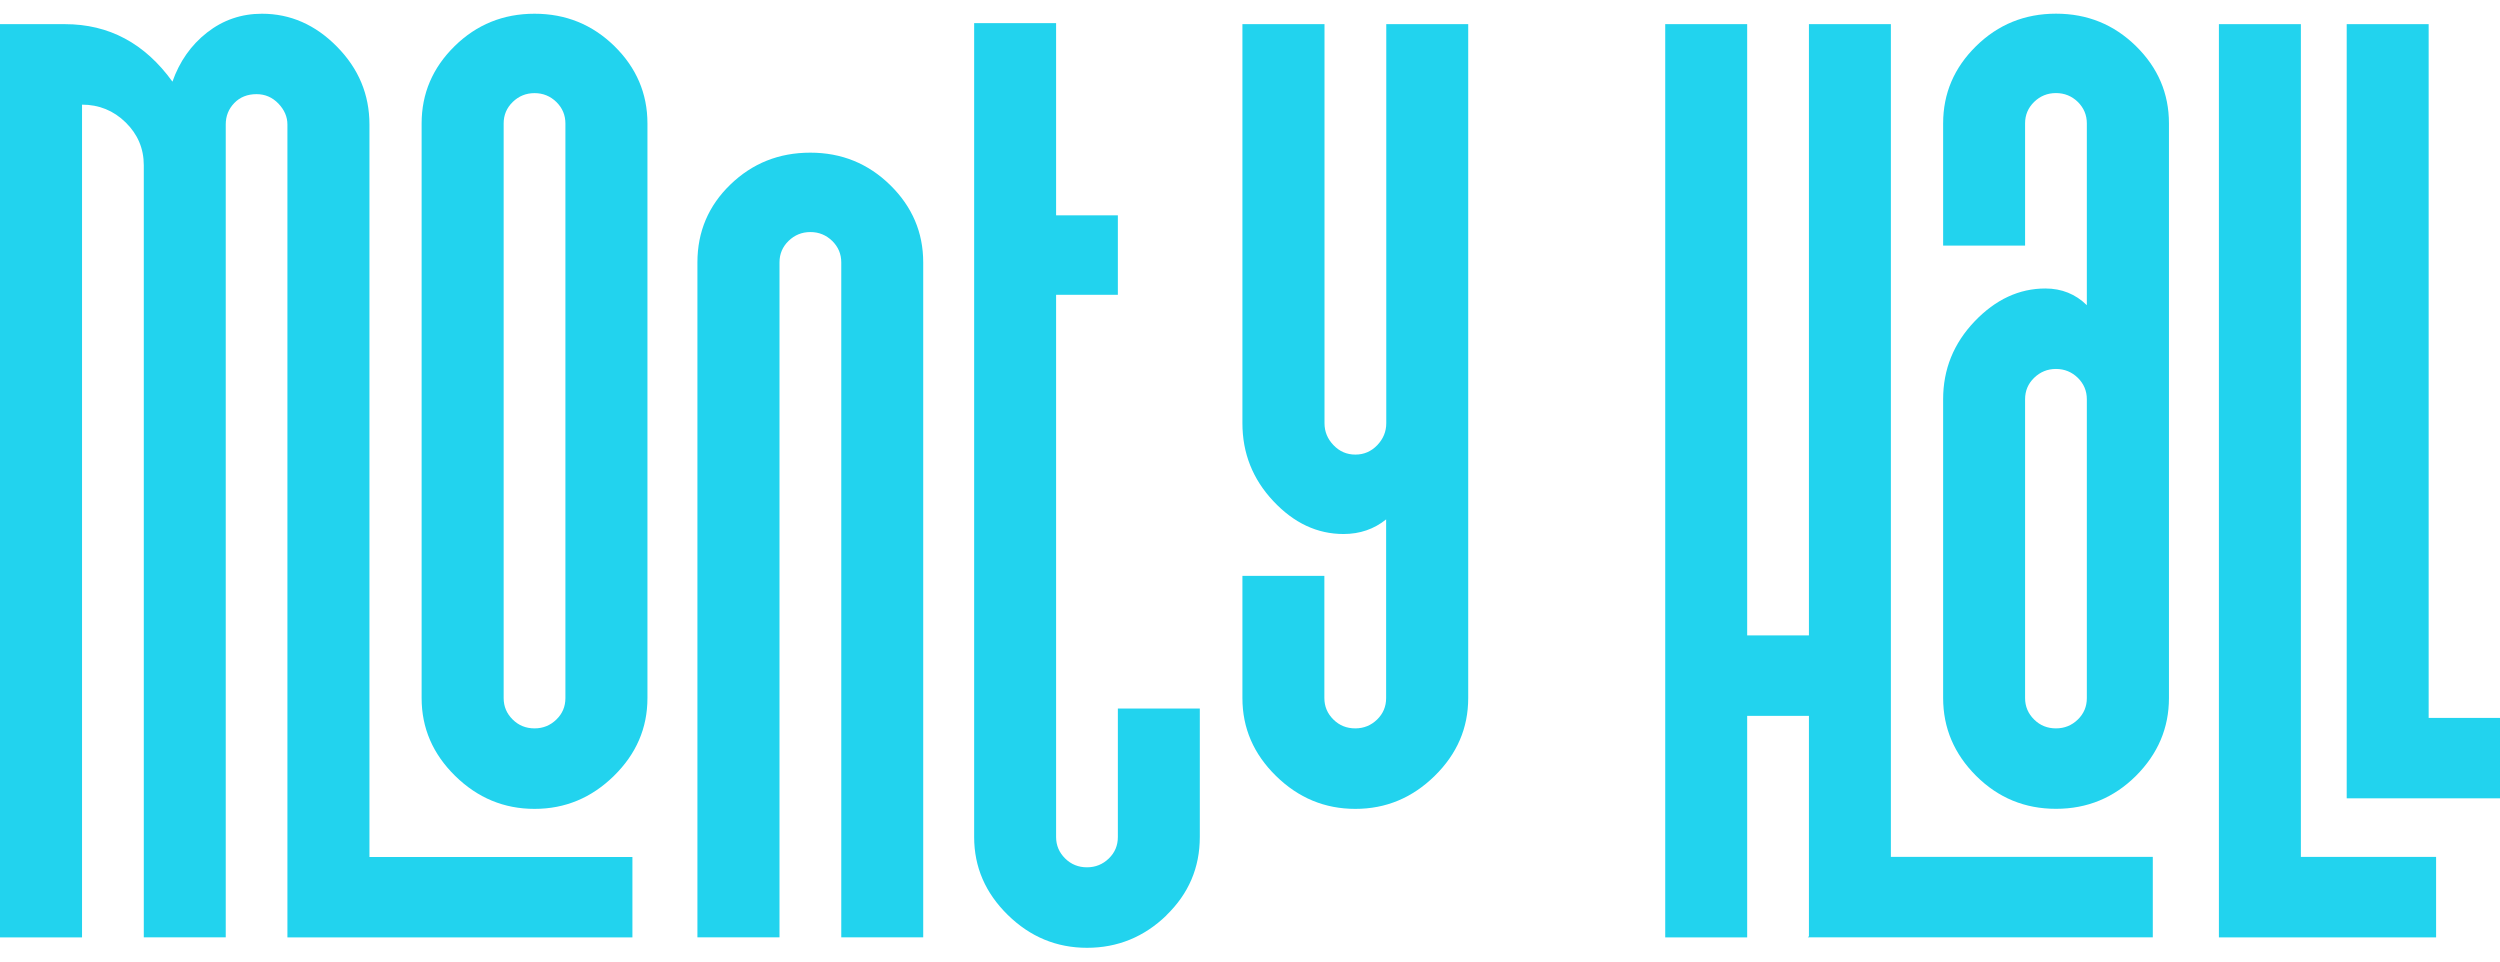 <svg width="91" height="35" viewBox="0 0 91 35" fill="none" xmlns="http://www.w3.org/2000/svg">
<g clip-path="url(#clip0_2_306)">
<path d="M9.341 3.427C9.005 3.427 8.734 3.536 8.528 3.75C8.32 3.966 8.217 4.225 8.217 4.53V34.118H5.234V6.015C5.234 5.407 5.013 4.887 4.574 4.456C4.135 4.026 3.605 3.809 2.986 3.809V34.121H0V0.879H2.363C3.964 0.879 5.271 1.576 6.277 2.972C6.536 2.236 6.955 1.64 7.537 1.184C8.119 0.729 8.784 0.5 9.534 0.5C10.568 0.5 11.479 0.899 12.266 1.699C13.054 2.497 13.448 3.442 13.448 4.533V31.194H23.02V34.121H10.462V4.53C10.462 4.252 10.352 3.998 10.134 3.77C9.913 3.541 9.649 3.427 9.338 3.427H9.341Z" fill="#22D3EE"/>
<path d="M15.347 4.493C15.347 3.403 15.749 2.465 16.549 1.679C17.349 0.894 18.318 0.5 19.457 0.5C20.596 0.5 21.562 0.894 22.365 1.679C23.165 2.465 23.567 3.403 23.567 4.493V25.41C23.567 26.501 23.16 27.444 22.345 28.244C21.529 29.044 20.568 29.443 19.457 29.443C18.346 29.443 17.385 29.044 16.569 28.244C15.754 27.444 15.347 26.501 15.347 25.41V4.493ZM18.333 25.41C18.333 25.716 18.443 25.974 18.662 26.191C18.88 26.407 19.146 26.513 19.457 26.513C19.768 26.513 20.032 26.405 20.252 26.191C20.473 25.977 20.581 25.716 20.581 25.41V4.493C20.581 4.188 20.471 3.93 20.252 3.713C20.032 3.499 19.768 3.39 19.457 3.39C19.146 3.39 18.882 3.499 18.662 3.713C18.441 3.93 18.333 4.188 18.333 4.493V25.41Z" fill="#22D3EE"/>
<path d="M25.386 34.121V9.55C25.386 8.435 25.787 7.49 26.587 6.717C27.388 5.943 28.356 5.557 29.495 5.557C30.634 5.557 31.6 5.951 32.403 6.736C33.204 7.522 33.605 8.46 33.605 9.55V34.118H30.622V9.55C30.622 9.245 30.512 8.986 30.293 8.77C30.072 8.556 29.809 8.447 29.498 8.447C29.187 8.447 28.923 8.556 28.703 8.77C28.482 8.986 28.374 9.245 28.374 9.55V34.118H25.391L25.386 34.121Z" fill="#22D3EE"/>
<path d="M42.457 33.321C41.644 34.106 40.68 34.5 39.569 34.5C38.457 34.5 37.496 34.101 36.681 33.301C35.866 32.501 35.459 31.558 35.459 30.467V0.842H38.442V7.839H40.69V10.73H38.442V30.467C38.442 30.773 38.553 31.031 38.771 31.248C38.989 31.464 39.255 31.57 39.566 31.57C39.877 31.57 40.141 31.462 40.362 31.248C40.583 31.034 40.69 30.773 40.69 30.467V25.79H43.673V30.467C43.673 31.583 43.267 32.533 42.452 33.321H42.457Z" fill="#22D3EE"/>
<path d="M45.229 0.879H48.212V15.407C48.212 15.713 48.323 15.979 48.541 16.205C48.759 16.434 49.025 16.547 49.336 16.547C49.647 16.547 49.911 16.434 50.132 16.205C50.35 15.976 50.46 15.71 50.46 15.407V0.879H53.443V25.41C53.443 26.501 53.037 27.444 52.221 28.244C51.406 29.044 50.445 29.443 49.334 29.443C48.222 29.443 47.261 29.044 46.446 28.244C45.63 27.444 45.224 26.501 45.224 25.41V20.962H48.207V25.41C48.207 25.716 48.318 25.974 48.536 26.191C48.754 26.407 49.02 26.513 49.331 26.513C49.642 26.513 49.906 26.405 50.127 26.191C50.347 25.977 50.455 25.716 50.455 25.41V18.906C50.016 19.26 49.499 19.438 48.905 19.438C47.949 19.438 47.096 19.039 46.348 18.239C45.598 17.441 45.224 16.495 45.224 15.405V0.879H45.229Z" fill="#22D3EE"/>
<path d="M65.845 34.081V26.058H63.597V34.121H60.614V0.879H63.597V23.128H65.845V0.879H68.828V31.191H78.362V34.118H65.805L65.843 34.081H65.845Z" fill="#22D3EE"/>
<path d="M70.73 14.533C70.73 13.443 71.112 12.5 71.874 11.7C72.637 10.902 73.495 10.501 74.451 10.501C75.046 10.501 75.55 10.705 75.961 11.109V4.491C75.961 4.186 75.851 3.927 75.633 3.71C75.412 3.496 75.148 3.388 74.837 3.388C74.526 3.388 74.263 3.496 74.042 3.71C73.821 3.927 73.713 4.186 73.713 4.491V8.94H70.73V4.491C70.73 3.4 71.132 2.462 71.932 1.677C72.732 0.891 73.701 0.498 74.84 0.498C75.979 0.498 76.945 0.891 77.748 1.677C78.548 2.462 78.95 3.4 78.95 4.491V25.408C78.95 26.498 78.548 27.442 77.748 28.242C76.947 29.039 75.976 29.441 74.84 29.441C73.703 29.441 72.735 29.042 71.932 28.242C71.132 27.444 70.73 26.498 70.73 25.408V14.531V14.533ZM73.713 25.41C73.713 25.716 73.824 25.974 74.042 26.191C74.26 26.407 74.526 26.513 74.837 26.513C75.148 26.513 75.412 26.405 75.633 26.191C75.853 25.977 75.961 25.716 75.961 25.41V14.533C75.961 14.228 75.851 13.97 75.633 13.753C75.412 13.539 75.148 13.43 74.837 13.43C74.526 13.43 74.263 13.539 74.042 13.753C73.821 13.967 73.713 14.228 73.713 14.533V25.41Z" fill="#22D3EE"/>
<path d="M88.674 34.121H80.768V0.879H83.752V31.191H88.674V34.118V34.121Z" fill="#22D3EE"/>
<path d="M88.403 0.879V26.132H91V29.059H85.42V0.879H88.403Z" fill="#22D3EE"/>
</g>
<defs>
<clipPath id="clip0_2_306">
<rect width="91" height="34" fill="white" transform="translate(0 0.5)"/>
</clipPath>
</defs>
</svg>
